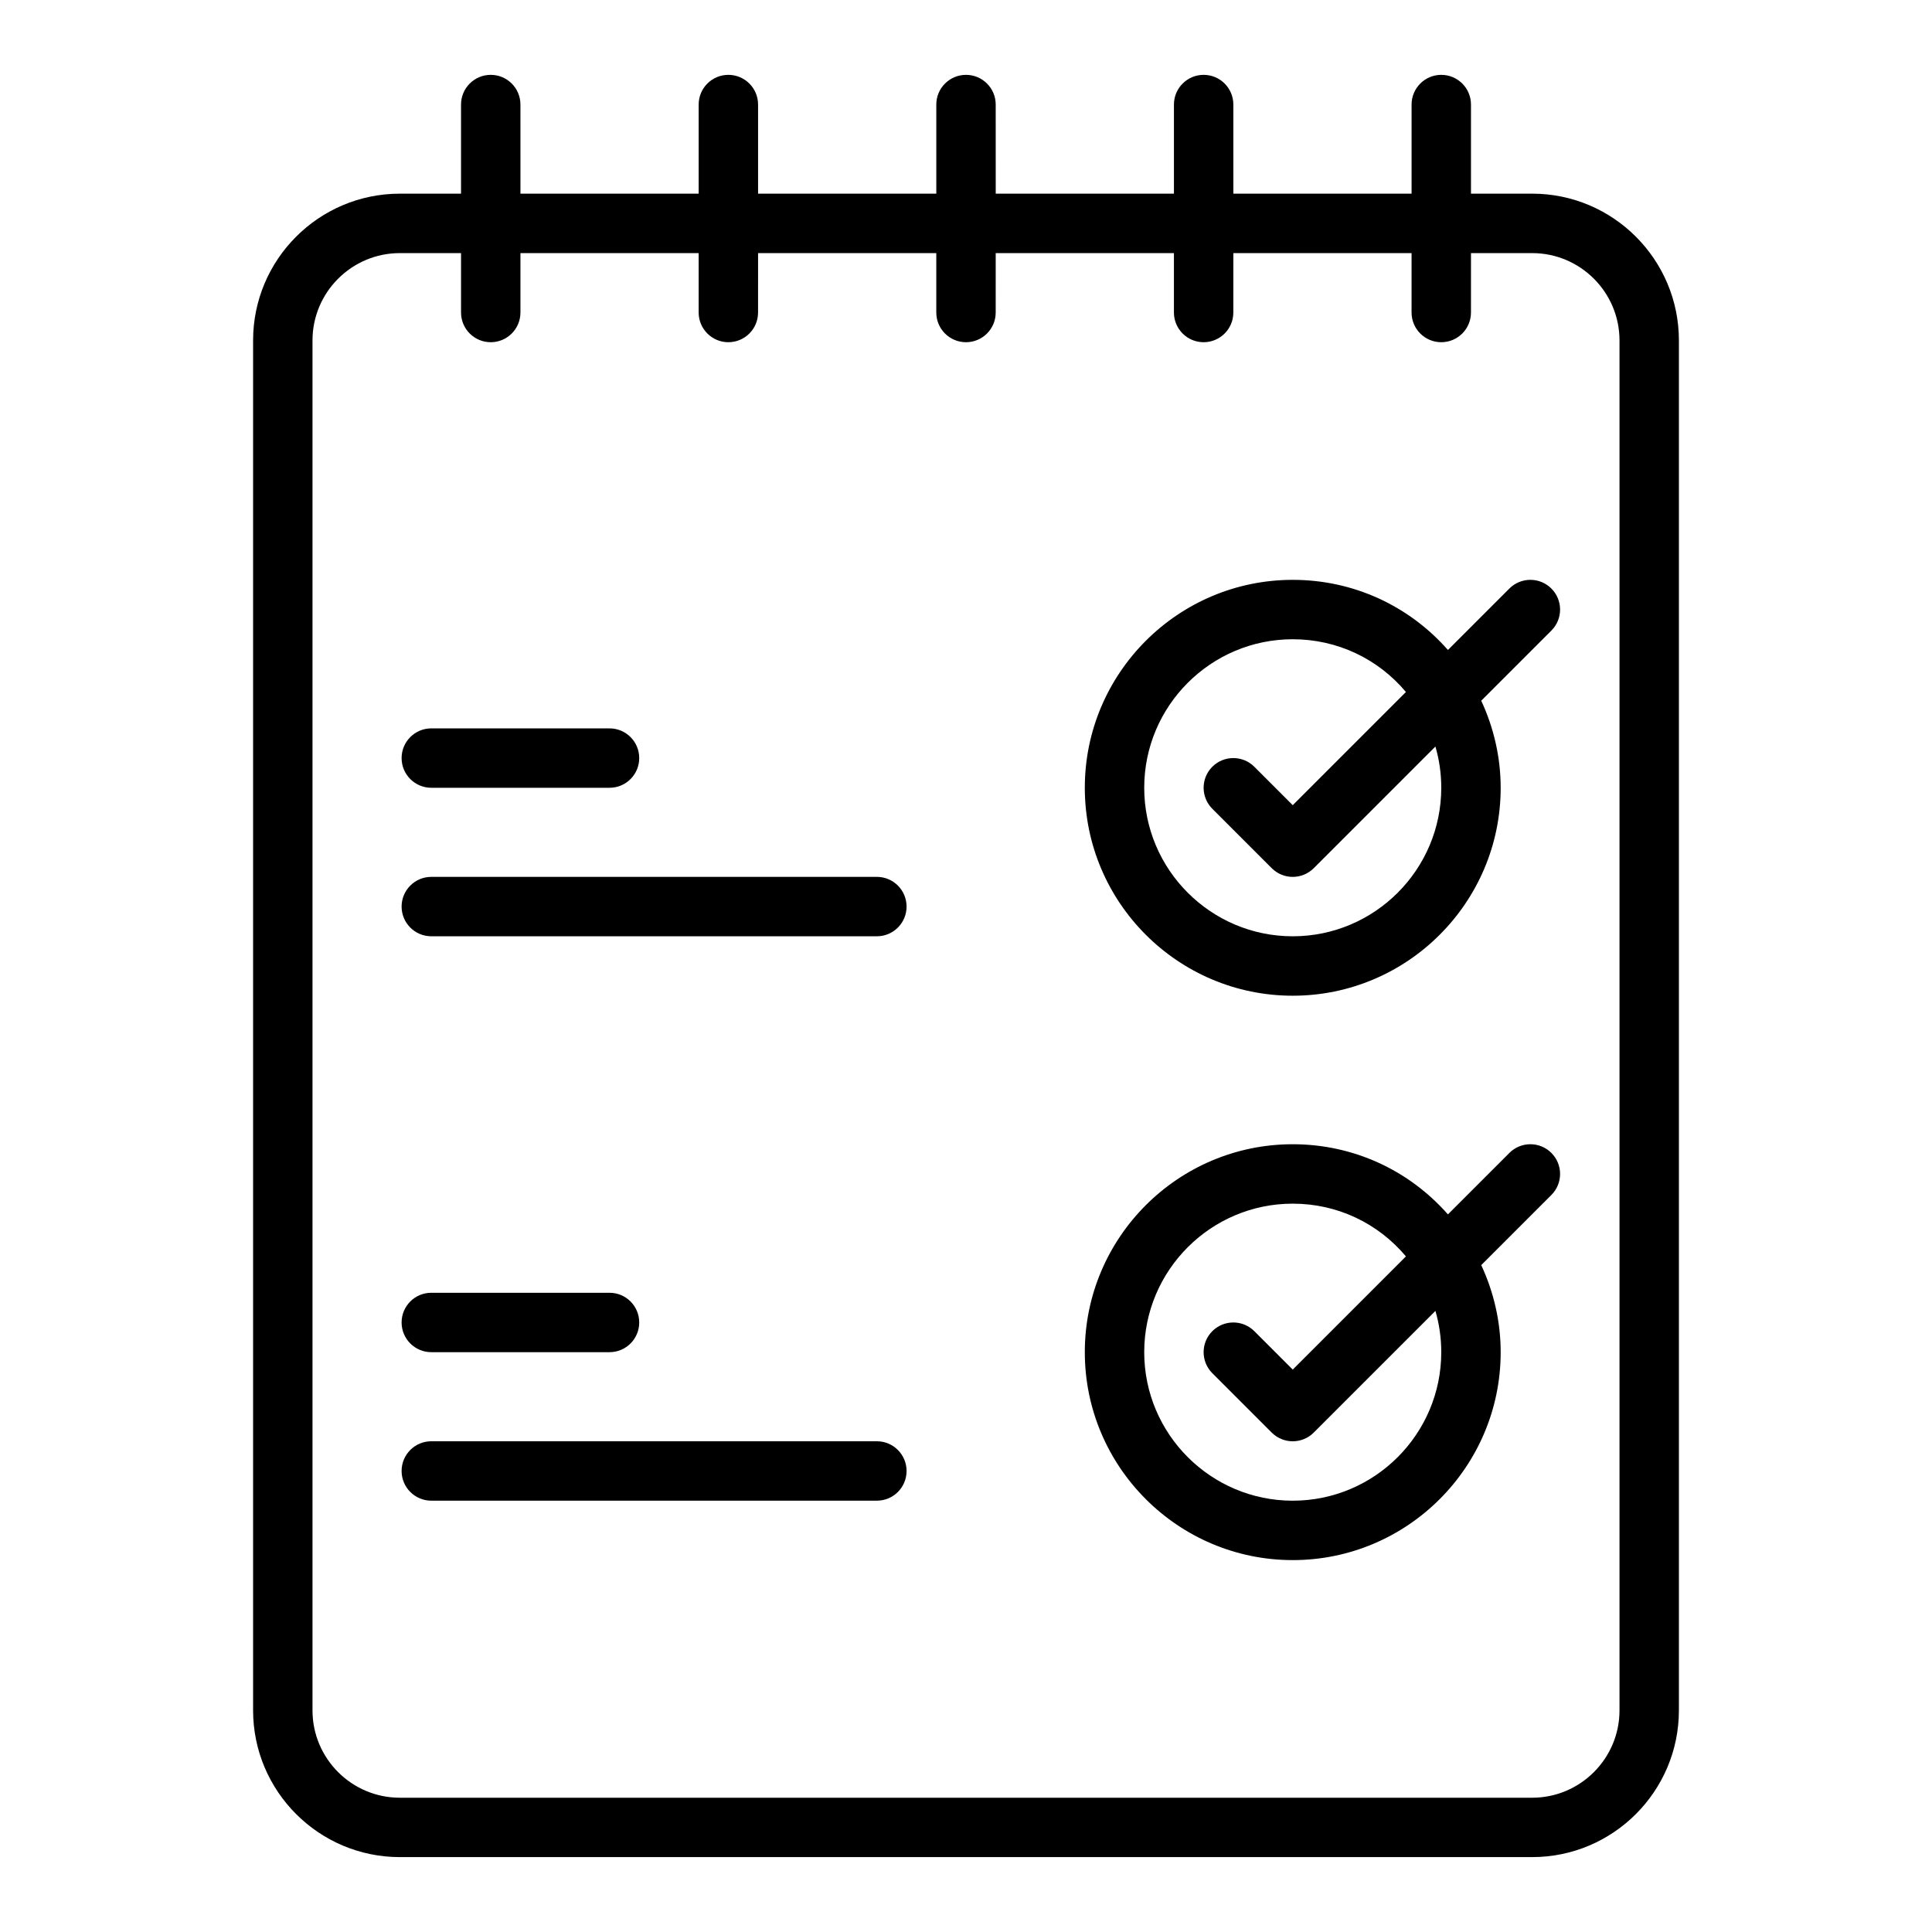 <?xml version="1.0" encoding="UTF-8"?>
<!-- Uploaded to: ICON Repo, www.svgrepo.com, Generator: ICON Repo Mixer Tools -->
<svg fill="#000000" width="800px" height="800px" version="1.1" viewBox="144 144 512 512" xmlns="http://www.w3.org/2000/svg">
 <g>
  <path d="m550.04 195.32h-16.215v-23.613c0-4.348-3.523-7.871-7.871-7.871s-7.871 3.523-7.871 7.871v23.617h-47.23l-0.004-23.617c0-4.348-3.523-7.871-7.871-7.871-4.348 0-7.871 3.523-7.871 7.871v23.617h-47.23l-0.004-23.617c0-4.348-3.523-7.871-7.871-7.871s-7.871 3.523-7.871 7.871v23.617h-47.23l-0.004-23.617c0-4.348-3.523-7.871-7.871-7.871-4.348 0-7.871 3.523-7.871 7.871v23.617h-47.23l-0.004-23.617c0-4.348-3.523-7.871-7.871-7.871s-7.871 3.523-7.871 7.871v23.617h-16.219c-21.445-0.004-38.887 17.441-38.887 38.887v363.05c0 21.445 17.441 38.891 38.887 38.891h300.08c21.445 0 38.887-17.445 38.887-38.891v-363.05c0-21.445-17.441-38.891-38.887-38.891zm23.145 401.95c0 12.762-10.383 23.145-23.145 23.145h-300.08c-12.762 0-23.145-10.383-23.145-23.145v-363.05c0-12.762 10.383-23.145 23.145-23.145h16.219v15.742c0 4.348 3.523 7.871 7.871 7.871s7.871-3.523 7.871-7.871v-15.742h47.23v15.742c0 4.348 3.523 7.871 7.871 7.871 4.348 0 7.871-3.523 7.871-7.871l0.004-15.742h47.23v15.742c0 4.348 3.523 7.871 7.871 7.871s7.871-3.523 7.871-7.871l0.004-15.742h47.23v15.742c0 4.348 3.523 7.871 7.871 7.871s7.871-3.523 7.871-7.871l0.004-15.742h47.23v15.742c0 4.348 3.523 7.871 7.871 7.871 4.348 0 7.871-3.523 7.871-7.871l0.004-15.742h16.219c12.758 0 23.141 10.383 23.141 23.145z"/>
  <path d="m544 299.97-16.281 16.281c-10.332-11.73-25.07-18.586-41.129-18.586-30.387 0-55.105 24.719-55.105 55.105s24.719 55.105 55.105 55.105c30.387 0 55.105-24.719 55.105-55.105 0-8.039-1.816-15.891-5.152-23.074l18.59-18.59c3.074-3.074 3.074-8.055 0-11.133-3.074-3.078-8.055-3.078-11.133-0.004zm-18.051 52.797c0 21.703-17.66 39.359-39.359 39.359-21.703 0-39.359-17.66-39.359-39.359 0-21.703 17.66-39.359 39.359-39.359 11.777 0 22.586 5.148 29.996 13.977l-29.996 29.996-10.18-10.18c-3.074-3.074-8.055-3.074-11.133 0-3.074 3.074-3.074 8.055 0 11.133l15.742 15.742c1.543 1.539 3.559 2.309 5.57 2.309 2.016 0 4.027-0.77 5.566-2.305l32.246-32.246c1.016 3.504 1.547 7.152 1.547 10.934z"/>
  <path d="m258.3 352.77h47.23c4.348 0 7.871-3.523 7.871-7.871 0-4.348-3.523-7.871-7.871-7.871h-47.23c-4.348 0-7.871 3.523-7.871 7.871 0 4.348 3.523 7.871 7.871 7.871z"/>
  <path d="m376.38 376.38h-118.08c-4.348 0-7.871 3.523-7.871 7.871s3.523 7.871 7.871 7.871h118.08c4.348 0 7.871-3.523 7.871-7.871s-3.523-7.871-7.871-7.871z"/>
  <path d="m544 449.54-16.285 16.285c-10.328-11.73-25.07-18.59-41.125-18.59-30.387 0-55.105 24.723-55.105 55.105 0 30.383 24.719 55.105 55.105 55.105 30.387 0 55.105-24.723 55.105-55.105 0-8.035-1.812-15.891-5.152-23.074l18.59-18.59c3.074-3.074 3.074-8.055 0-11.133-3.074-3.078-8.055-3.078-11.133-0.004zm-18.051 52.801c0 21.703-17.66 39.359-39.359 39.359-21.703 0-39.359-17.66-39.359-39.359 0-21.703 17.66-39.359 39.359-39.359 11.777 0 22.586 5.144 29.996 13.977l-29.996 29.996-10.18-10.18c-3.074-3.074-8.055-3.074-11.133 0-3.074 3.074-3.074 8.055 0 11.133l15.742 15.742c1.543 1.539 3.559 2.305 5.57 2.305 2.016 0 4.027-0.77 5.566-2.305l32.246-32.246c1.016 3.508 1.547 7.156 1.547 10.938z"/>
  <path d="m258.3 502.34h47.23c4.348 0 7.871-3.519 7.871-7.871 0-4.352-3.523-7.871-7.871-7.871h-47.23c-4.348 0-7.871 3.519-7.871 7.871 0 4.348 3.523 7.871 7.871 7.871z"/>
  <path d="m376.38 525.95h-118.08c-4.348 0-7.871 3.519-7.871 7.871 0 4.352 3.523 7.871 7.871 7.871h118.08c4.348 0 7.871-3.519 7.871-7.871 0-4.348-3.523-7.871-7.871-7.871z"/>
 </g>
</svg>